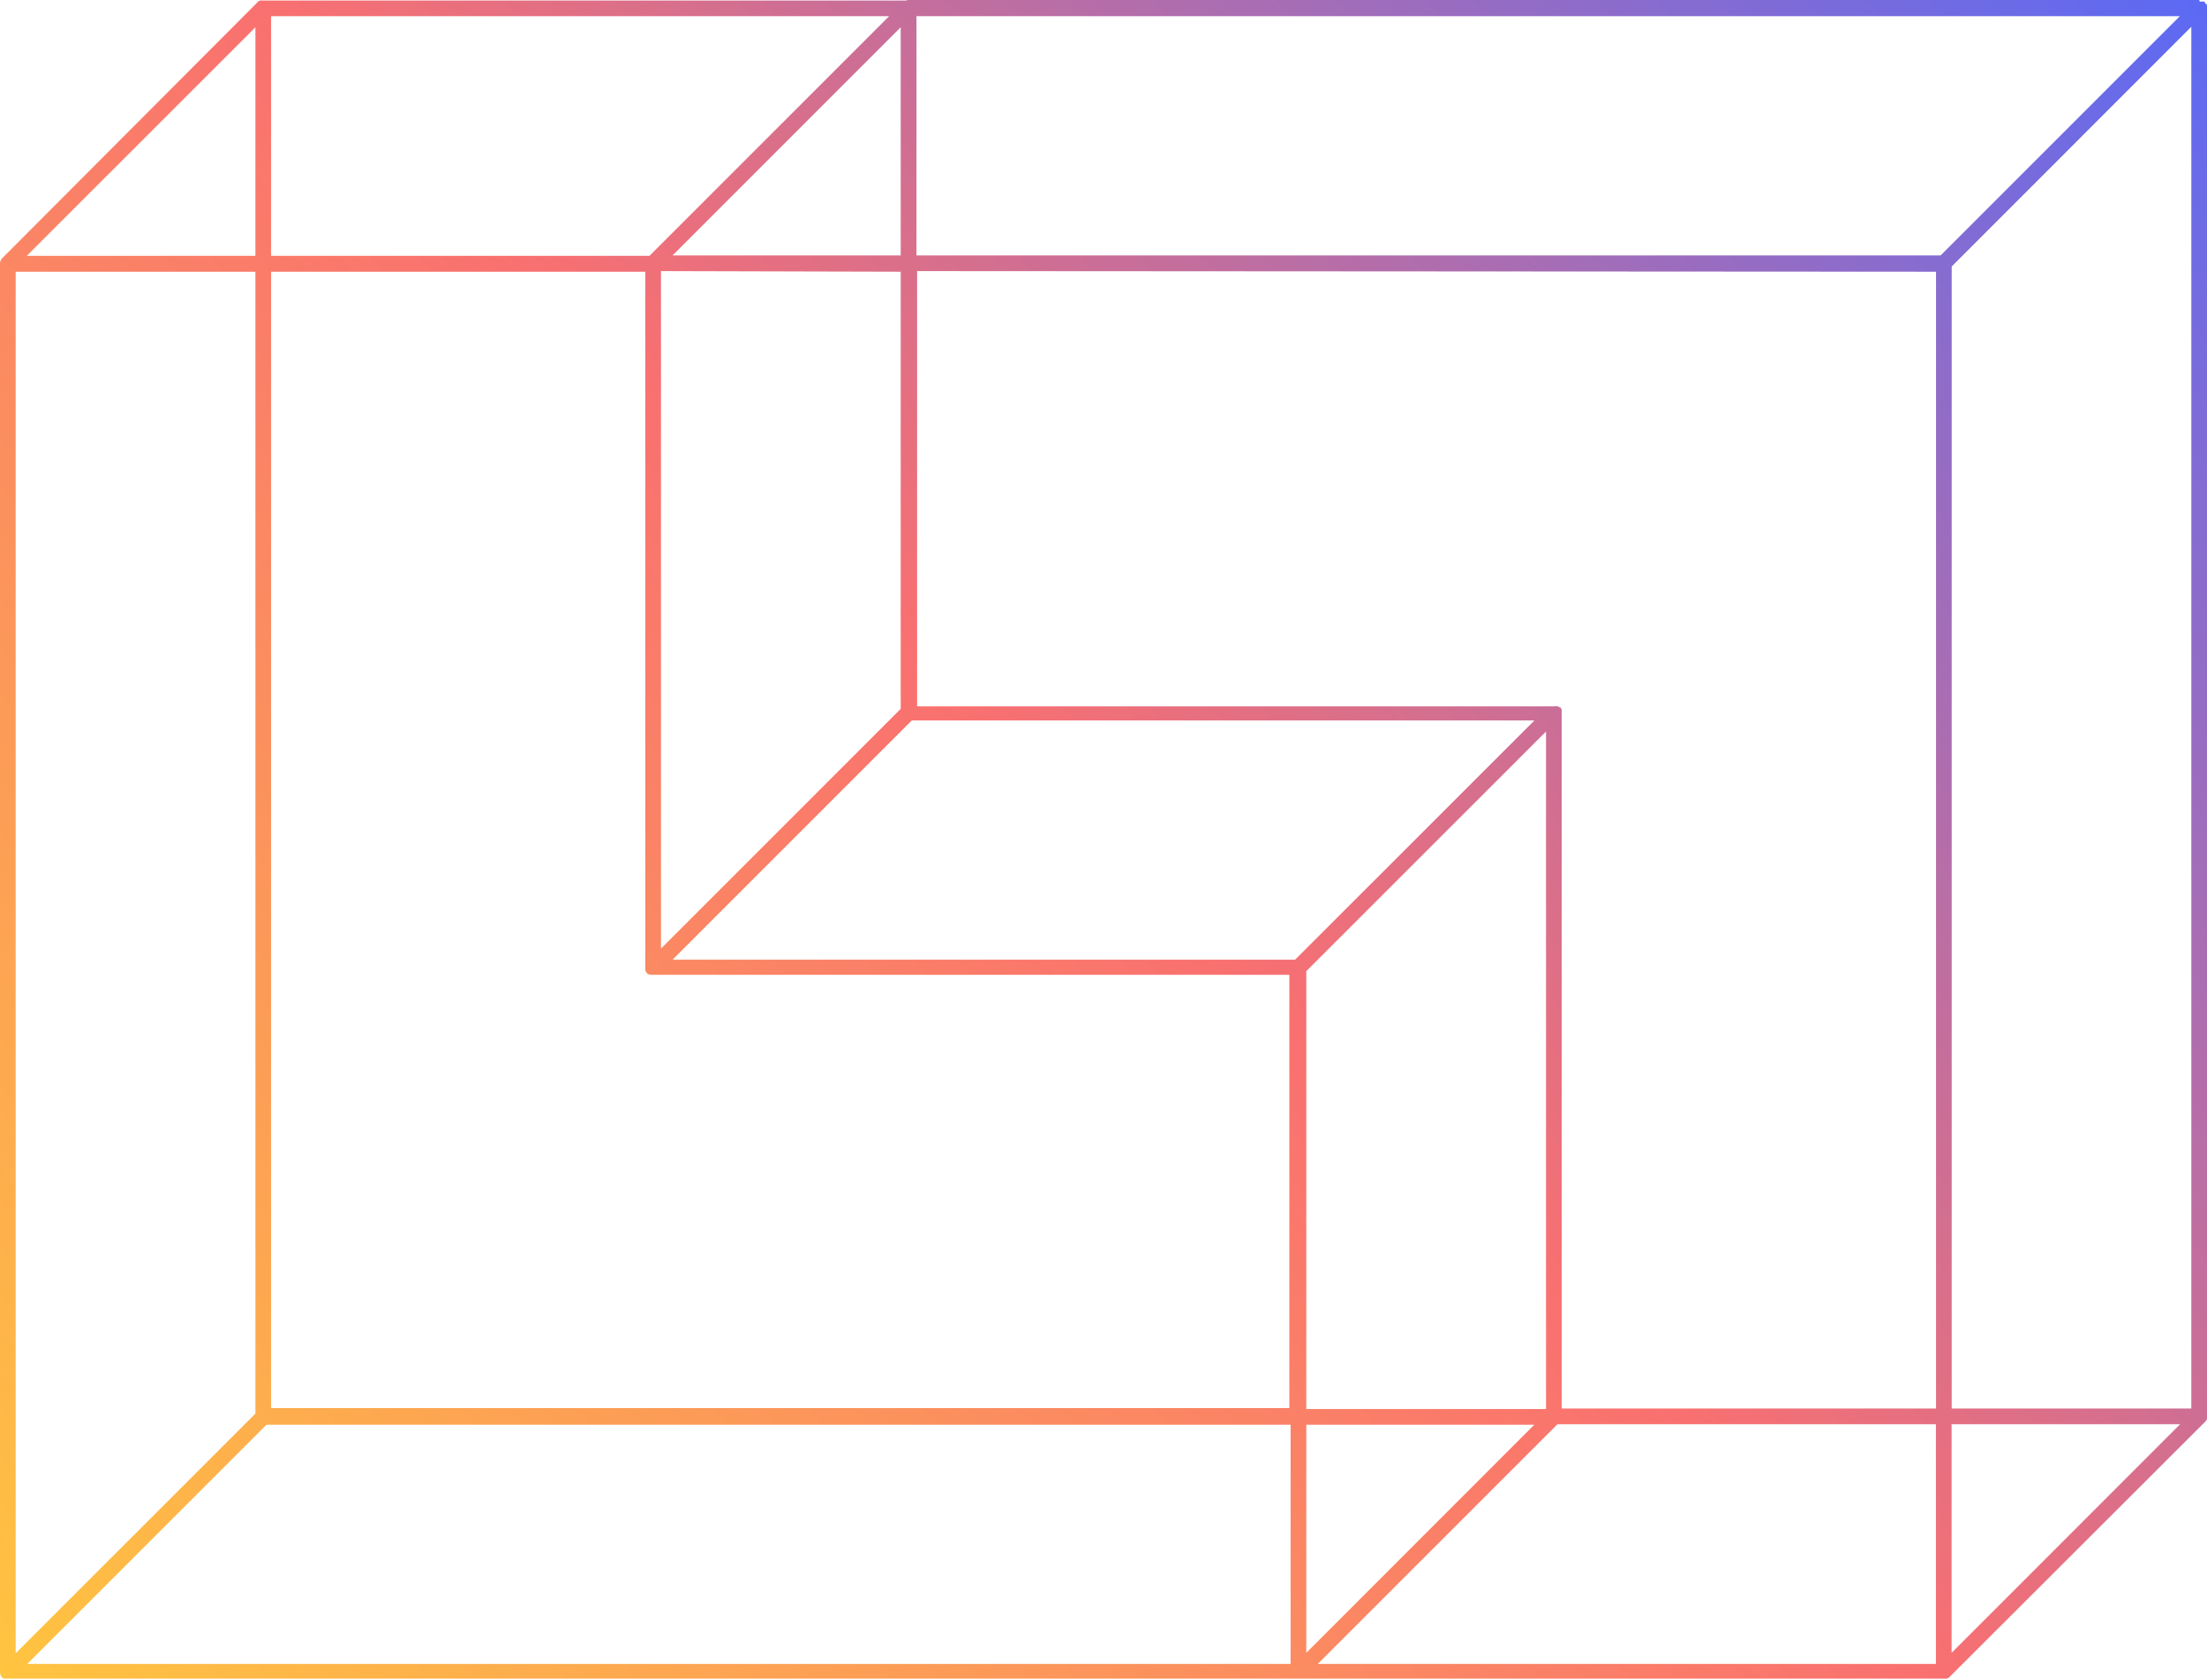 <?xml version="1.0" encoding="UTF-8"?> <svg xmlns="http://www.w3.org/2000/svg" xmlns:xlink="http://www.w3.org/1999/xlink" viewBox="0 0 211.19 160.76"><defs><style>.cls-1{fill:url(#linear-gradient);}</style><linearGradient id="linear-gradient" x1="757.78" y1="918.09" x2="943.31" y2="732.56" gradientTransform="matrix(0, -1, -1, 0, 930.92, 930.92)" gradientUnits="userSpaceOnUse"><stop offset="0" stop-color="#ffc440"></stop><stop offset="0.5" stop-color="#f97070"></stop><stop offset="1" stop-color="#5b6af4"></stop></linearGradient></defs><title>Asset 9</title><g id="Layer_2" data-name="Layer 2"><g id="Layer_1-2" data-name="Layer 1"><path class="cls-1" d="M210.44,0H86.94a.59.59,0,0,0-.23.05H25.14a.58.58,0,0,0-.19,0l-.07,0a.66.66,0,0,0-.22.15L.22,24.7a.78.78,0,0,0-.16.24h0a.67.67,0,0,0-.06.28V160a.75.75,0,0,0,.05.26,0,0,0,0,0,0,0l0,.06.06.1.07.08.09.07.09.06.06,0h0l.1,0,.12,0H124.26a.93.93,0,0,0,.23,0h61.57l.19,0,.07,0a1.07,1.07,0,0,0,.22-.15L211,136.06a.81.81,0,0,0,.17-.24h0a.93.93,0,0,0,.05-.29V.75a.75.75,0,0,0-.05-.26v0l0-.06L211,.3A.46.46,0,0,0,211,.23l-.08-.08-.09,0-.07,0h0l-.1,0h-.15ZM125,134.83V92.93L147.94,70v64.83Zm-1.07-43H64.36L87.25,68.94h59.58Zm62.82,66.33V136.28h21.87Zm-60.65,1.06,22.94-22.94h36.21v22.94Zm-1.1-1.06V136.33h21.82ZM2.61,159.22,25.5,136.33h98v22.89ZM24.44,26V135.27L1.5,158.2V26Zm37.31,0V92.62a.58.58,0,0,0,0,.14s0,0,0,0,0,.08,0,.11h0v0a.66.66,0,0,0,.14.2s0,0,0,.05a.91.91,0,0,0,.16.11l.07,0a.75.75,0,0,0,.26.05h61v41.46H25.94V26Zm24.44,0V67.83L63.25,90.77V25.94Zm99.07,0V134.78H149.44V68.14a.7.7,0,0,0,0-.14v0a.61.61,0,0,0,0-.11h0v0a.86.86,0,0,0-.13-.2l-.06,0-.16-.1-.07,0a.75.75,0,0,0-.26,0h-61V25.94ZM209.69,2.56V134.78H186.76V25.5ZM64.36,24.44,86.19,2.61V24.44ZM24.44,2.61V24.48H2.56ZM85.08,1.55,62.15,24.48H25.94V1.55Zm123.51,0L185.7,24.44h-98V1.55Z"></path></g></g></svg> 
